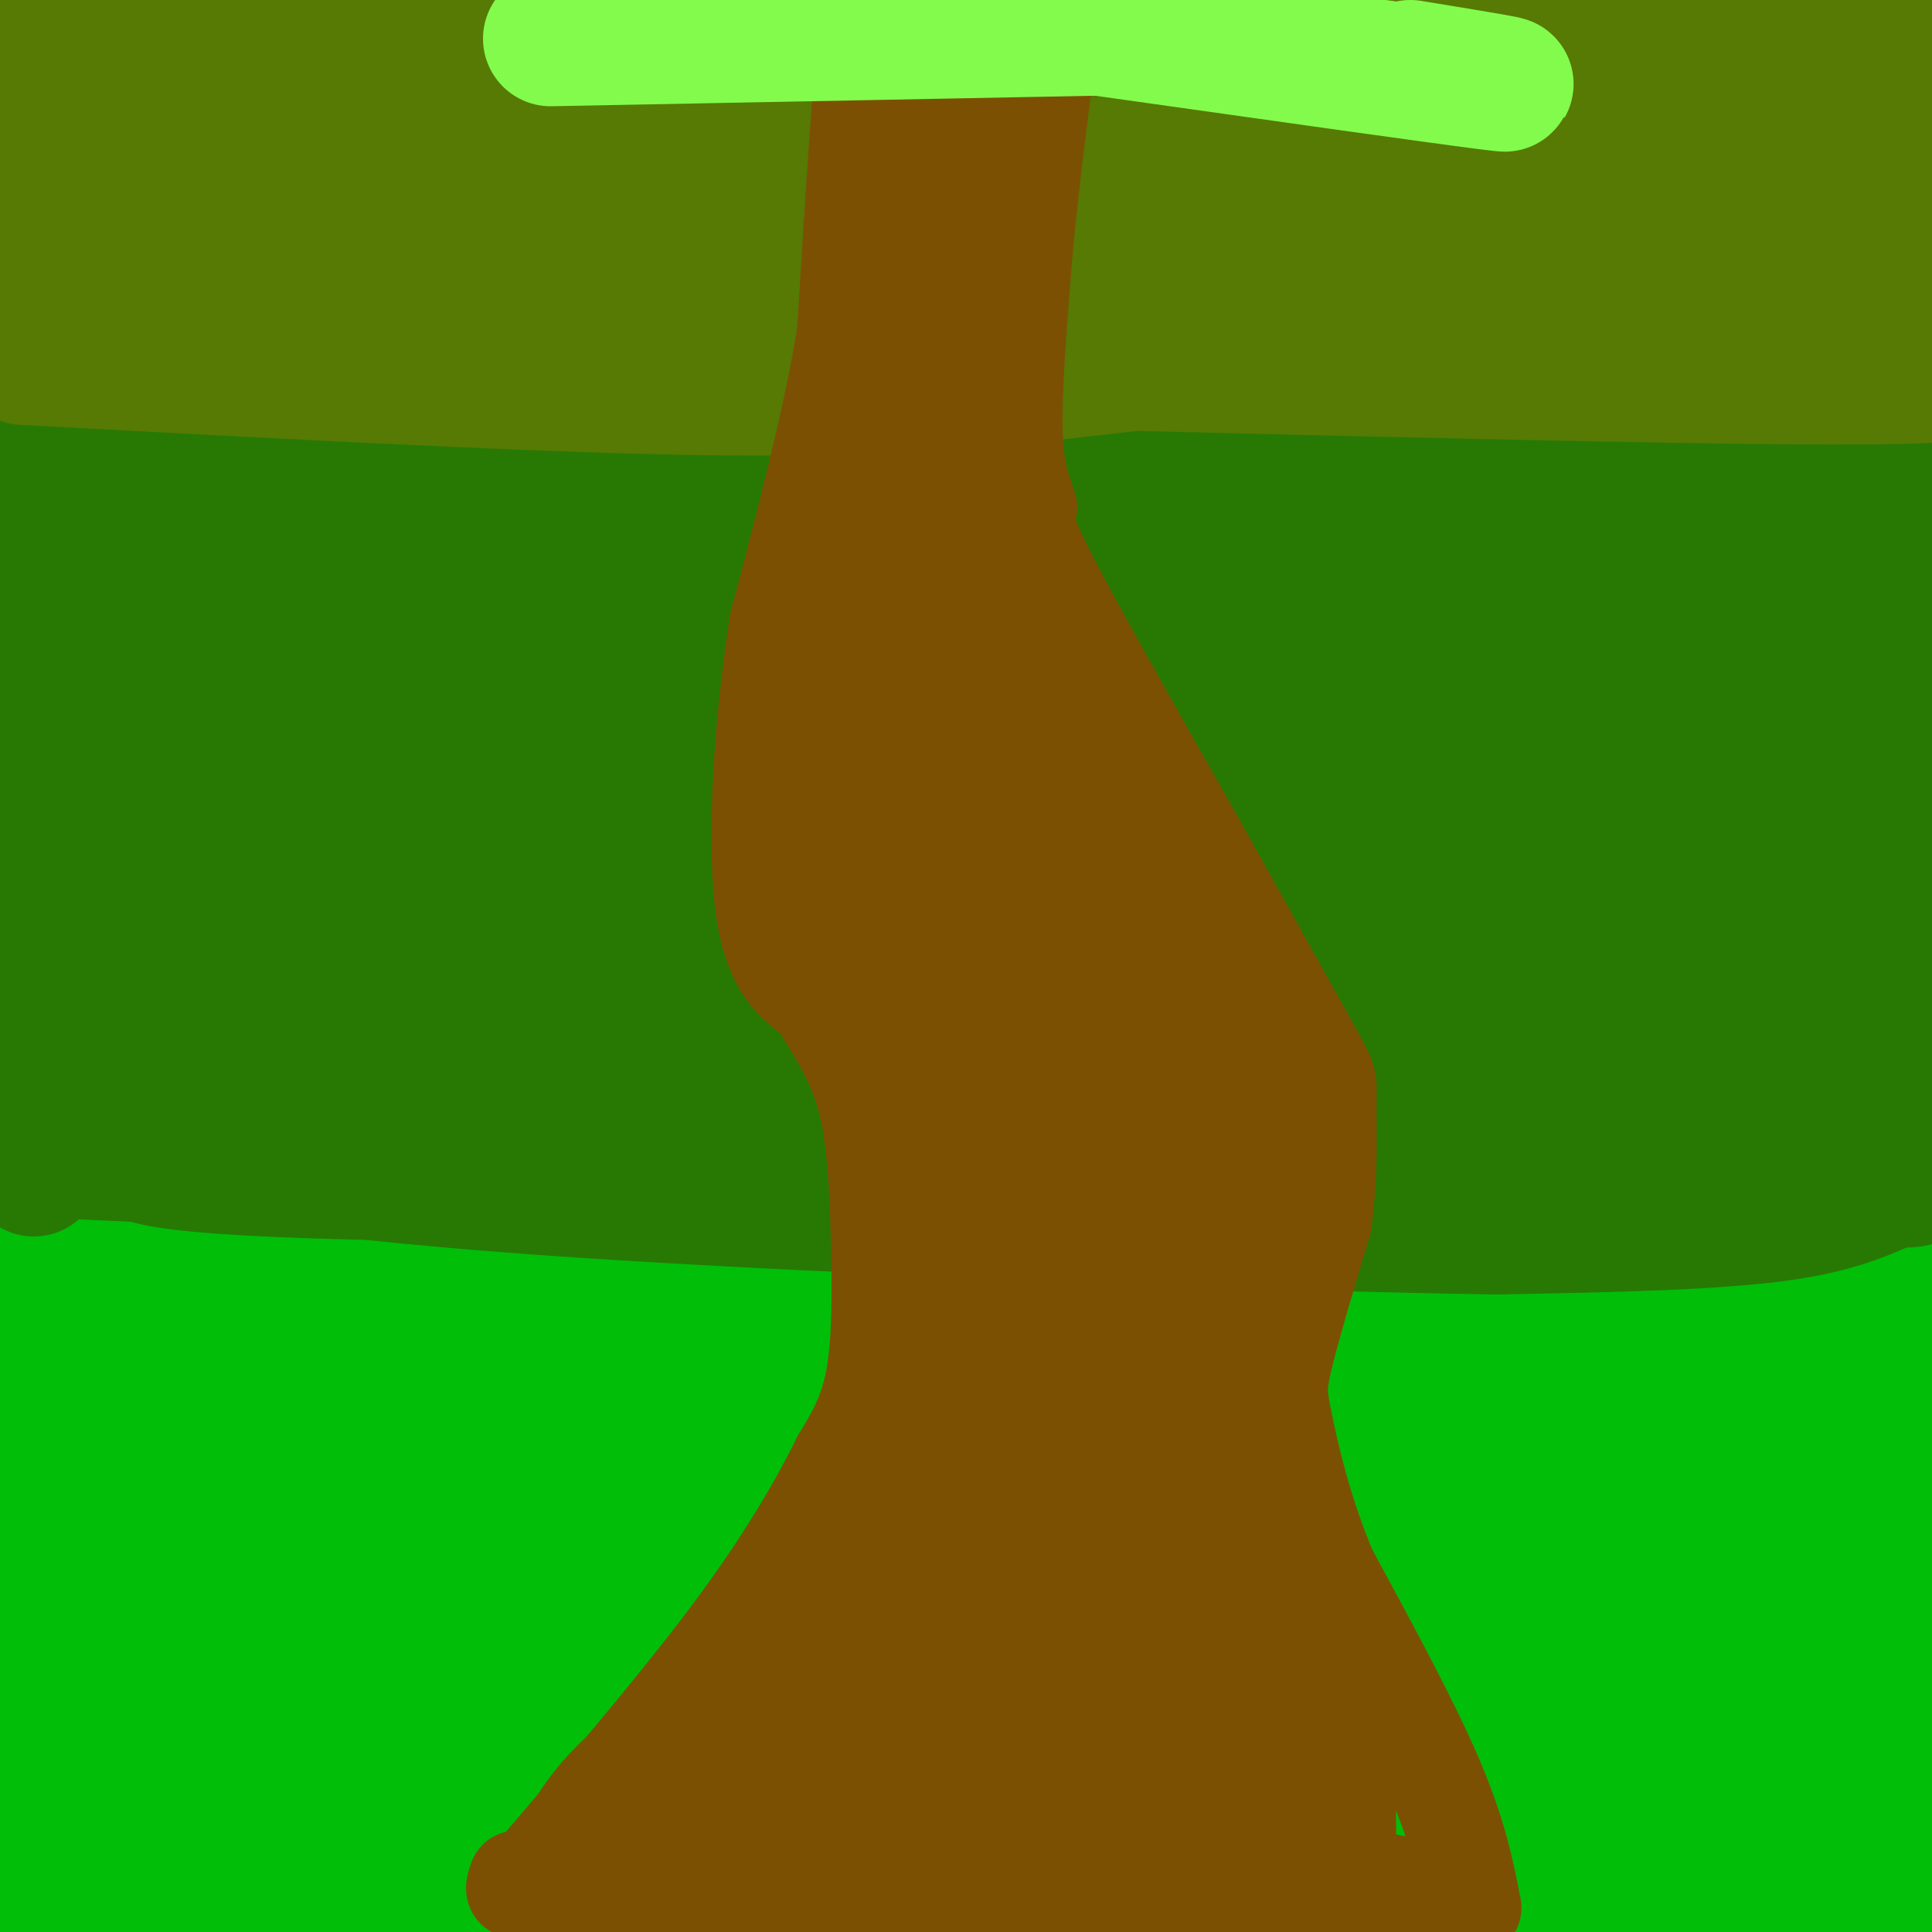 <svg viewBox='0 0 400 400' version='1.1' xmlns='http://www.w3.org/2000/svg' xmlns:xlink='http://www.w3.org/1999/xlink'><g fill='none' stroke='#01BE09' stroke-width='28' stroke-linecap='round' stroke-linejoin='round'><path d='M11,261c79.333,5.417 158.667,10.833 216,13c57.333,2.167 92.667,1.083 128,0'/><path d='M137,295c51.583,0.083 103.167,0.167 78,0c-25.167,-0.167 -127.083,-0.583 -229,-1'/><path d='M52,299c57.750,2.667 115.500,5.333 101,6c-14.500,0.667 -101.250,-0.667 -188,-2'/><path d='M5,302c93.800,-1.978 187.600,-3.956 213,-3c25.400,0.956 -17.600,4.844 -66,7c-48.400,2.156 -102.200,2.578 -156,3'/><path d='M47,328c105.467,4.933 210.933,9.867 228,13c17.067,3.133 -54.267,4.467 -116,4c-61.733,-0.467 -113.867,-2.733 -166,-5'/><path d='M54,338c91.676,1.396 183.351,2.793 235,5c51.649,2.207 63.270,5.225 70,7c6.730,1.775 8.569,2.307 6,4c-2.569,1.693 -9.544,4.547 -36,6c-26.456,1.453 -72.392,1.507 -126,1c-53.608,-0.507 -114.888,-1.573 -174,-4c-59.112,-2.427 -116.056,-6.213 -173,-10'/><path d='M41,363c70.378,7.422 140.756,14.844 164,19c23.244,4.156 -0.644,5.044 -53,3c-52.356,-2.044 -133.178,-7.022 -214,-12'/><path d='M24,382c0.000,0.000 153.000,19.000 153,19'/><path d='M26,396c0.000,0.000 -94.000,-14.000 -94,-14'/><path d='M3,378c3.833,1.250 7.667,2.500 7,4c-0.667,1.500 -5.833,3.250 -11,5'/><path d='M22,371c16.589,-6.298 33.179,-12.595 46,-17c12.821,-4.405 21.875,-6.917 8,-9c-13.875,-2.083 -50.679,-3.738 -68,-6c-17.321,-2.262 -15.161,-5.131 -13,-8'/><path d='M9,315c15.869,-2.699 31.737,-5.398 44,-5c12.263,0.398 20.919,3.894 23,7c2.081,3.106 -2.415,5.822 -11,7c-8.585,1.178 -21.259,0.818 -29,0c-7.741,-0.818 -10.549,-2.094 -14,-4c-3.451,-1.906 -7.544,-4.443 -9,-11c-1.456,-6.557 -0.276,-17.135 0,-22c0.276,-4.865 -0.351,-4.016 3,-2c3.351,2.016 10.682,5.200 14,8c3.318,2.800 2.624,5.215 2,7c-0.624,1.785 -1.178,2.938 -7,2c-5.822,-0.938 -16.911,-3.969 -28,-7'/><path d='M0,280c0.000,0.000 191.000,2.000 191,2'/><path d='M191,282c70.194,-0.950 150.178,-4.326 150,-5c-0.178,-0.674 -80.519,1.354 -135,5c-54.481,3.646 -83.102,8.910 -94,12c-10.898,3.090 -4.072,4.005 63,2c67.072,-2.005 194.390,-6.929 218,-9c23.610,-2.071 -56.490,-1.288 -101,-3c-44.510,-1.712 -53.432,-5.918 -56,-8c-2.568,-2.082 1.216,-2.041 5,-2'/><path d='M241,274c22.867,-0.222 77.533,0.222 108,-1c30.467,-1.222 36.733,-4.111 43,-7'/><path d='M392,266c-35.933,3.889 -147.267,17.111 -228,30c-80.733,12.889 -130.867,25.444 -181,38'/><path d='M52,334c0.000,0.000 386.000,-28.000 386,-28'/><path d='M396,309c-75.583,0.250 -151.167,0.500 -149,0c2.167,-0.500 82.083,-1.750 162,-3'/><path d='M382,309c-78.501,3.161 -157.002,6.321 -174,7c-16.998,0.679 27.508,-1.124 55,-1c27.492,0.124 37.971,2.174 52,4c14.029,1.826 31.607,3.429 -16,4c-47.607,0.571 -160.400,0.109 -176,1c-15.600,0.891 65.994,3.134 131,6c65.006,2.866 113.424,6.356 103,11c-10.424,4.644 -79.691,10.443 -119,15c-39.309,4.557 -48.660,7.874 -50,10c-1.340,2.126 5.330,3.063 12,4'/><path d='M200,370c38.835,1.465 129.921,3.127 148,7c18.079,3.873 -36.849,9.958 -71,13c-34.151,3.042 -47.525,3.042 -63,2c-15.475,-1.042 -33.051,-3.127 11,-3c44.051,0.127 149.729,2.465 143,3c-6.729,0.535 -125.864,-0.732 -245,-2'/><path d='M123,390c-71.679,-0.369 -128.375,-0.292 -122,1c6.375,1.292 75.821,3.798 155,3c79.179,-0.798 168.089,-4.899 257,-9'/><path d='M397,387c-103.083,0.167 -206.167,0.333 -203,-3c3.167,-3.333 112.583,-10.167 222,-17'/><path d='M391,367c-5.214,1.185 -10.429,2.369 -14,4c-3.571,1.631 -5.500,3.708 -3,-3c2.500,-6.708 9.429,-22.202 15,-31c5.571,-8.798 9.786,-10.899 14,-13'/><path d='M394,342c-7.890,6.887 -15.780,13.774 -20,15c-4.220,1.226 -4.770,-3.207 -6,-8c-1.230,-4.793 -3.139,-9.944 -1,-14c2.139,-4.056 8.325,-7.016 15,-8c6.675,-0.984 13.837,0.008 21,1'/><path d='M394,336c-7.810,0.885 -15.620,1.770 -20,2c-4.380,0.230 -5.329,-0.196 -7,-1c-1.671,-0.804 -4.065,-1.986 -1,-5c3.065,-3.014 11.590,-7.861 19,-10c7.410,-2.139 13.705,-1.569 20,-1'/><path d='M399,341c-2.271,1.685 -4.541,3.370 -8,4c-3.459,0.630 -8.106,0.204 -9,-2c-0.894,-2.204 1.964,-6.186 4,-8c2.036,-1.814 3.249,-1.459 5,-1c1.751,0.459 4.041,1.023 4,3c-0.041,1.977 -2.411,5.368 -6,8c-3.589,2.632 -8.395,4.503 -13,5c-4.605,0.497 -9.007,-0.382 -9,-5c0.007,-4.618 4.425,-12.974 7,-18c2.575,-5.026 3.307,-6.722 8,-3c4.693,3.722 13.346,12.861 22,22'/><path d='M398,364c-2.124,0.399 -4.249,0.798 -6,0c-1.751,-0.798 -3.129,-2.794 -4,-6c-0.871,-3.206 -1.233,-7.622 1,-11c2.233,-3.378 7.063,-5.717 9,-5c1.937,0.717 0.982,4.491 -1,7c-1.982,2.509 -4.991,3.755 -8,5'/></g>
<g fill='none' stroke='#277904' stroke-width='28' stroke-linecap='round' stroke-linejoin='round'><path d='M7,242c2.250,-17.333 4.500,-34.667 3,-52c-1.500,-17.333 -6.750,-34.667 -12,-52'/><path d='M-1,98c1.978,2.956 3.956,5.911 6,12c2.044,6.089 4.156,15.311 3,24c-1.156,8.689 -5.578,16.844 -10,25'/><path d='M-1,155c3.393,-4.173 6.786,-8.345 9,-22c2.214,-13.655 3.250,-36.792 4,-26c0.750,10.792 1.214,55.512 0,67c-1.214,11.488 -4.107,-10.256 -7,-32'/><path d='M5,142c0.155,-13.786 4.042,-32.250 -4,-40c-8.042,-7.750 -28.012,-4.786 11,-4c39.012,0.786 137.006,-0.607 235,-2'/><path d='M247,96c64.833,0.000 109.417,1.000 154,2'/><path d='M396,105c-7.457,2.973 -14.915,5.946 -73,8c-58.085,2.054 -166.799,3.189 -230,4c-63.201,0.811 -80.891,1.297 -23,3c57.891,1.703 191.363,4.621 242,7c50.637,2.379 18.441,4.217 -54,7c-72.441,2.783 -185.126,6.509 -229,8c-43.874,1.491 -18.937,0.745 6,0'/><path d='M35,142c61.058,-1.467 210.703,-5.135 284,-6c73.297,-0.865 70.244,1.071 66,3c-4.244,1.929 -9.681,3.850 -6,5c3.681,1.150 16.479,1.528 -47,6c-63.479,4.472 -203.236,13.036 -241,17c-37.764,3.964 26.464,3.327 57,4c30.536,0.673 27.381,2.655 34,6c6.619,3.345 23.013,8.055 28,11c4.987,2.945 -1.432,4.127 -7,5c-5.568,0.873 -10.284,1.436 -15,2'/><path d='M188,195c-11.992,0.396 -34.472,0.384 -54,1c-19.528,0.616 -36.104,1.858 -51,8c-14.896,6.142 -28.113,17.183 -36,22c-7.887,4.817 -10.443,3.408 -13,2'/><path d='M34,228c-3.369,0.357 -5.292,0.250 -8,2c-2.708,1.750 -6.202,5.357 -6,7c0.202,1.643 4.101,1.321 8,1'/><path d='M28,238c1.911,1.356 2.689,4.244 65,5c62.311,0.756 186.156,-0.622 310,-2'/><path d='M395,242c-1.512,-1.851 -3.024,-3.702 -62,-4c-58.976,-0.298 -175.417,0.958 -166,-1c9.417,-1.958 144.690,-7.131 193,-8c48.310,-0.869 9.655,2.565 -29,6'/><path d='M331,235c4.833,2.500 31.417,5.750 58,9'/><path d='M389,244c10.536,1.012 7.875,-0.958 4,0c-3.875,0.958 -8.964,4.845 -23,7c-14.036,2.155 -37.018,2.577 -60,3'/><path d='M310,254c-41.733,-0.556 -116.067,-3.444 -163,-6c-46.933,-2.556 -66.467,-4.778 -86,-7'/><path d='M61,241c-23.500,-1.667 -39.250,-2.333 -55,-3'/><path d='M6,238c-3.807,-2.224 14.176,-6.285 19,-8c4.824,-1.715 -3.510,-1.086 52,-9c55.510,-7.914 174.864,-24.373 192,-26c17.136,-1.627 -67.947,11.576 -115,17c-47.053,5.424 -56.074,3.068 -62,2c-5.926,-1.068 -8.755,-0.847 -13,-2c-4.245,-1.153 -9.907,-3.679 -9,-6c0.907,-2.321 8.381,-4.437 9,-6c0.619,-1.563 -5.618,-2.574 23,-3c28.618,-0.426 92.089,-0.269 114,1c21.911,1.269 2.260,3.648 -10,5c-12.260,1.352 -17.130,1.676 -22,2'/><path d='M184,205c-34.115,5.239 -108.402,17.335 -135,20c-26.598,2.665 -5.507,-4.101 15,-10c20.507,-5.899 40.431,-10.932 68,-13c27.569,-2.068 62.782,-1.172 77,0c14.218,1.172 7.442,2.620 7,4c-0.442,1.380 5.450,2.692 -5,5c-10.450,2.308 -37.241,5.612 -57,7c-19.759,1.388 -32.486,0.860 -49,-2c-16.514,-2.860 -36.815,-8.053 -46,-11c-9.185,-2.947 -7.253,-3.650 -7,-5c0.253,-1.350 -1.174,-3.348 0,-6c1.174,-2.652 4.947,-5.959 19,-6c14.053,-0.041 38.385,3.185 48,5c9.615,1.815 4.512,2.219 1,4c-3.512,1.781 -5.432,4.937 -11,7c-5.568,2.063 -14.784,3.031 -24,4'/><path d='M85,208c-14.982,1.911 -40.437,4.689 -49,2c-8.563,-2.689 -0.234,-10.844 6,-15c6.234,-4.156 10.372,-4.314 14,-3c3.628,1.314 6.746,4.098 4,5c-2.746,0.902 -11.354,-0.078 -13,0c-1.646,0.078 3.672,1.213 7,1c3.328,-0.213 4.665,-1.775 5,-5c0.335,-3.225 -0.333,-8.112 -1,-13'/><path d='M58,180c-13.307,-4.878 -46.074,-10.572 -52,-13c-5.926,-2.428 14.989,-1.589 35,0c20.011,1.589 39.118,3.928 40,6c0.882,2.072 -16.462,3.878 -34,3c-17.538,-0.878 -35.269,-4.439 -53,-8'/><path d='M4,159c12.683,-0.008 25.365,-0.015 33,1c7.635,1.015 10.221,3.054 13,5c2.779,1.946 5.749,3.800 7,6c1.251,2.200 0.783,4.747 1,7c0.217,2.253 1.120,4.212 -4,8c-5.120,3.788 -16.263,9.404 -23,12c-6.737,2.596 -9.068,2.170 -14,1c-4.932,-1.170 -12.466,-3.085 -20,-5'/><path d='M9,172c11.824,-6.392 23.648,-12.783 34,-16c10.352,-3.217 19.233,-3.259 28,-3c8.767,0.259 17.421,0.819 22,4c4.579,3.181 5.085,8.984 3,15c-2.085,6.016 -6.760,12.246 -16,15c-9.240,2.754 -23.044,2.034 -32,0c-8.956,-2.034 -13.062,-5.381 -18,-9c-4.938,-3.619 -10.707,-7.511 -12,-13c-1.293,-5.489 1.890,-12.575 -1,-17c-2.890,-4.425 -11.854,-6.189 9,-4c20.854,2.189 71.524,8.330 97,12c25.476,3.670 25.756,4.870 31,7c5.244,2.130 15.450,5.189 17,8c1.550,2.811 -5.557,5.375 -36,7c-30.443,1.625 -84.221,2.313 -138,3'/><path d='M3,182c119.068,-11.253 238.136,-22.506 282,-26c43.864,-3.494 12.524,0.771 -8,6c-20.524,5.229 -30.234,11.424 -75,20c-44.766,8.576 -124.590,19.535 -113,17c11.590,-2.535 114.595,-18.563 172,-26c57.405,-7.437 69.212,-6.281 85,-6c15.788,0.281 35.559,-0.313 38,2c2.441,2.313 -12.448,7.531 -28,11c-15.552,3.469 -31.766,5.187 -44,7c-12.234,1.813 -20.486,3.719 -63,5c-42.514,1.281 -119.290,1.937 -129,2c-9.710,0.063 47.645,-0.469 105,-1'/><path d='M225,193c53.853,1.430 135.986,5.506 170,8c34.014,2.494 19.908,3.405 -59,5c-78.908,1.595 -222.619,3.872 -202,6c20.619,2.128 205.568,4.106 221,5c15.432,0.894 -138.653,0.702 -165,-1c-26.347,-1.702 75.044,-4.915 125,-8c49.956,-3.085 48.478,-6.043 47,-9'/><path d='M362,199c6.878,-3.310 0.572,-7.086 6,-8c5.428,-0.914 22.589,1.033 6,-1c-16.589,-2.033 -66.928,-8.047 -82,-12c-15.072,-3.953 5.122,-5.844 30,-10c24.878,-4.156 54.439,-10.578 84,-17'/><path d='M386,168c-5.756,2.064 -11.512,4.128 -14,3c-2.488,-1.128 -1.708,-5.447 1,-13c2.708,-7.553 7.344,-18.341 12,-26c4.656,-7.659 9.330,-12.188 12,-12c2.670,0.188 3.335,5.094 4,10'/><path d='M399,208c-3.077,-1.036 -6.155,-2.071 -8,4c-1.845,6.071 -2.458,19.250 -1,6c1.458,-13.250 4.988,-52.929 5,-75c0.012,-22.071 -3.494,-26.536 -7,-31'/><path d='M388,112c0.667,-0.167 5.833,14.917 11,30'/></g>
<g fill='none' stroke='#567A03' stroke-width='28' stroke-linecap='round' stroke-linejoin='round'><path d='M11,64c0.000,0.000 3.000,1.000 3,1'/><path d='M5,74c48.333,2.583 96.667,5.167 129,6c32.333,0.833 48.667,-0.083 65,-1'/><path d='M199,79c26.867,-2.289 61.533,-7.511 92,-9c30.467,-1.489 56.733,0.756 83,3'/><path d='M374,73c18.167,0.667 22.083,0.833 26,1'/><path d='M399,75c6.833,1.667 13.667,3.333 -28,3c-41.667,-0.333 -131.833,-2.667 -222,-5'/><path d='M149,73c-62.000,-1.833 -106.000,-3.917 -150,-6'/><path d='M12,58c29.577,-6.304 59.155,-12.607 106,-20c46.845,-7.393 110.958,-15.875 125,-17c14.042,-1.125 -21.988,5.107 -73,8c-51.012,2.893 -117.006,2.446 -183,2'/><path d='M23,31c65.636,-0.689 131.273,-1.378 164,-1c32.727,0.378 32.545,1.824 27,4c-5.545,2.176 -16.451,5.084 -47,6c-30.549,0.916 -80.739,-0.159 -110,-1c-29.261,-0.841 -37.593,-1.448 -41,-4c-3.407,-2.552 -1.888,-7.050 2,-11c3.888,-3.950 10.147,-7.353 18,-7c7.853,0.353 17.302,4.461 22,8c4.698,3.539 4.647,6.509 5,10c0.353,3.491 1.111,7.502 1,11c-0.111,3.498 -1.092,6.484 -5,10c-3.908,3.516 -10.745,7.562 -18,8c-7.255,0.438 -14.930,-2.732 -20,-8c-5.070,-5.268 -7.535,-12.634 -10,-20'/><path d='M11,36c-1.529,-6.165 -0.352,-11.577 4,-14c4.352,-2.423 11.878,-1.856 16,-2c4.122,-0.144 4.841,-1.000 3,3c-1.841,4.000 -6.240,12.857 -13,17c-6.760,4.143 -15.880,3.571 -25,3'/><path d='M11,16c8.257,-0.585 16.514,-1.171 23,0c6.486,1.171 11.203,4.097 8,7c-3.203,2.903 -14.324,5.781 -21,7c-6.676,1.219 -8.907,0.777 -12,-1c-3.093,-1.777 -7.046,-4.888 -11,-8'/><path d='M-1,13c0.000,0.000 28.000,-14.000 28,-14'/><path d='M34,4c-3.889,6.956 -7.778,13.911 -12,17c-4.222,3.089 -8.778,2.311 -13,1c-4.222,-1.311 -8.111,-3.156 -12,-5'/><path d='M80,1c-2.915,2.359 -5.831,4.718 -7,6c-1.169,1.282 -0.592,1.488 -12,1c-11.408,-0.488 -34.802,-1.670 -44,-3c-9.198,-1.330 -4.199,-2.809 8,-4c12.199,-1.191 31.600,-2.096 51,-3'/><path d='M108,0c67.472,5.736 134.944,11.471 99,13c-35.944,1.529 -175.306,-1.150 -170,-2c5.306,-0.850 155.278,0.129 229,2c73.722,1.871 71.194,4.636 63,7c-8.194,2.364 -22.052,4.329 -88,5c-65.948,0.671 -183.985,0.049 -223,0c-39.015,-0.049 0.993,0.476 41,1'/><path d='M59,26c52.184,0.463 162.145,1.121 223,4c60.855,2.879 72.606,7.979 75,11c2.394,3.021 -4.567,3.964 -5,6c-0.433,2.036 5.662,5.166 -30,7c-35.662,1.834 -113.081,2.373 -180,2c-66.919,-0.373 -123.339,-1.657 -66,-4c57.339,-2.343 228.437,-5.746 228,-6c-0.437,-0.254 -172.411,2.642 -195,2c-22.589,-0.642 104.205,-4.821 231,-9'/><path d='M340,39c52.500,-1.833 68.250,-1.917 84,-2'/><path d='M387,59c-3.569,0.906 -7.139,1.813 -26,3c-18.861,1.187 -53.014,2.655 -47,-2c6.014,-4.655 52.196,-15.433 53,-17c0.804,-1.567 -43.771,6.077 -70,9c-26.229,2.923 -34.113,1.124 -54,-1c-19.887,-2.124 -51.777,-4.572 -19,-6c32.777,-1.428 130.222,-1.837 168,-2c37.778,-0.163 15.889,-0.082 -6,0'/><path d='M386,43c-3.588,0.628 -9.558,2.199 -3,-3c6.558,-5.199 25.644,-17.167 16,-20c-9.644,-2.833 -48.020,3.468 -71,4c-22.980,0.532 -30.566,-4.705 -32,-8c-1.434,-3.295 3.283,-4.647 8,-6'/><path d='M304,10c17.333,-0.500 56.667,1.250 96,3'/><path d='M396,18c-18.780,0.395 -37.561,0.790 -52,-1c-14.439,-1.790 -24.537,-5.765 -28,-8c-3.463,-2.235 -0.291,-2.728 7,-3c7.291,-0.272 18.699,-0.321 33,1c14.301,1.321 31.493,4.014 36,6c4.507,1.986 -3.671,3.265 -28,1c-24.329,-2.265 -64.808,-8.076 -60,-8c4.808,0.076 54.904,6.038 105,12'/><path d='M399,17c-37.125,-2.833 -74.250,-5.667 -66,-6c8.250,-0.333 61.875,1.833 59,1c-2.875,-0.833 -62.250,-4.667 -80,-6c-17.750,-1.333 6.125,-0.167 30,1'/></g>
<g fill='none' stroke='#7C5002' stroke-width='20' stroke-linecap='round' stroke-linejoin='round'><path d='M180,5c0.000,0.000 -2.000,18.000 -2,18'/><path d='M178,23c-0.833,10.667 -1.917,28.333 -3,46'/><path d='M175,69c-2.833,17.667 -8.417,38.833 -14,60'/><path d='M161,129c-3.333,21.333 -4.667,44.667 -3,58c1.667,13.333 6.333,16.667 11,20'/><path d='M169,207c3.791,6.274 7.769,11.960 10,20c2.231,8.040 2.716,18.434 3,29c0.284,10.566 0.367,21.305 -1,29c-1.367,7.695 -4.183,12.348 -7,17'/><path d='M174,302c-3.978,8.022 -10.422,19.578 -21,34c-10.578,14.422 -25.289,31.711 -40,49'/><path d='M113,385c-7.667,8.833 -6.833,6.417 -6,4'/><path d='M305,395c-1.500,-7.667 -3.000,-15.333 -8,-27c-5.000,-11.667 -13.500,-27.333 -22,-43'/><path d='M275,325c-5.345,-12.940 -7.708,-23.792 -9,-30c-1.292,-6.208 -1.512,-7.774 0,-14c1.512,-6.226 4.756,-17.113 8,-28'/><path d='M274,253c1.417,-9.786 0.958,-20.250 1,-25c0.042,-4.750 0.583,-3.786 -4,-12c-4.583,-8.214 -14.292,-25.607 -24,-43'/><path d='M247,173c-10.222,-18.067 -23.778,-41.733 -30,-54c-6.222,-12.267 -5.111,-13.133 -4,-14'/><path d='M213,105c-1.378,-4.133 -2.822,-7.467 -3,-16c-0.178,-8.533 0.911,-22.267 2,-36'/><path d='M212,53c1.167,-13.167 3.083,-28.083 5,-43'/><path d='M217,10c0.833,-7.167 0.417,-3.583 0,0'/><path d='M212,15c-9.422,16.933 -18.844,33.867 -21,30c-2.156,-3.867 2.956,-28.533 5,-32c2.044,-3.467 1.022,14.267 0,32'/><path d='M196,45c-0.311,-2.756 -1.089,-25.644 -1,-34c0.089,-8.356 1.044,-2.178 2,4'/><path d='M197,15c1.867,12.533 5.533,41.867 7,43c1.467,1.133 0.733,-25.933 0,-53'/><path d='M204,5c-1.431,-8.274 -5.009,-2.460 -6,15c-0.991,17.460 0.605,46.565 -2,69c-2.605,22.435 -9.409,38.199 -9,32c0.409,-6.199 8.033,-34.361 11,-57c2.967,-22.639 1.276,-39.754 0,-36c-1.276,3.754 -2.138,28.377 -3,53'/><path d='M195,81c-2.259,22.528 -6.408,52.348 -6,38c0.408,-14.348 5.372,-72.864 6,-81c0.628,-8.136 -3.079,34.108 -7,65c-3.921,30.892 -8.056,50.432 -8,34c0.056,-16.432 4.302,-68.838 6,-83c1.698,-14.162 0.849,9.919 0,34'/><path d='M186,88c-3.891,29.203 -13.617,85.209 -12,74c1.617,-11.209 14.578,-89.633 17,-83c2.422,6.633 -5.694,98.324 -5,110c0.694,11.676 10.198,-56.664 14,-77c3.802,-20.336 1.901,7.332 0,35'/><path d='M200,147c0.928,15.217 3.249,35.759 2,25c-1.249,-10.759 -6.067,-52.820 -2,-50c4.067,2.820 17.019,50.520 19,54c1.981,3.480 -7.010,-37.260 -16,-78'/><path d='M203,98c-3.881,-15.512 -5.583,-15.292 -5,-27c0.583,-11.708 3.452,-35.345 3,-37c-0.452,-1.655 -4.226,18.673 -8,39'/><path d='M193,73c-1.010,19.886 0.465,50.100 -2,76c-2.465,25.900 -8.870,47.487 -14,53c-5.130,5.513 -8.983,-5.048 -11,-9c-2.017,-3.952 -2.197,-1.295 0,-5c2.197,-3.705 6.771,-13.773 11,-20c4.229,-6.227 8.115,-8.614 12,-11'/><path d='M189,157c3.365,0.727 5.776,8.046 6,21c0.224,12.954 -1.741,31.544 1,27c2.741,-4.544 10.187,-32.220 14,-47c3.813,-14.780 3.991,-16.663 7,-3c3.009,13.663 8.849,42.871 11,55c2.151,12.129 0.615,7.180 -2,5c-2.615,-2.180 -6.307,-1.590 -10,-1'/></g>
<g fill='none' stroke='#7C5002' stroke-width='28' stroke-linecap='round' stroke-linejoin='round'><path d='M220,234c0.996,-10.861 1.991,-21.722 3,-24c1.009,-2.278 2.030,4.028 -1,4c-3.030,-0.028 -10.111,-6.389 -14,-10c-3.889,-3.611 -4.585,-4.472 -6,2c-1.415,6.472 -3.547,20.278 -4,25c-0.453,4.722 0.774,0.361 2,-4'/><path d='M200,227c0.297,-6.159 0.038,-19.558 3,-26c2.962,-6.442 9.144,-5.927 13,-7c3.856,-1.073 5.388,-3.735 6,-6c0.612,-2.265 0.306,-4.132 0,-6'/><path d='M222,182c0.679,-8.655 2.375,-27.292 3,-30c0.625,-2.708 0.179,10.512 3,23c2.821,12.488 8.911,24.244 15,36'/><path d='M243,211c5.137,11.780 10.480,23.230 10,37c-0.480,13.770 -6.783,29.861 -11,44c-4.217,14.139 -6.348,26.325 -7,13c-0.652,-13.325 0.174,-52.163 1,-91'/><path d='M236,214c-1.724,-26.132 -6.534,-45.960 -10,-51c-3.466,-5.040 -5.589,4.710 -8,10c-2.411,5.290 -5.110,6.119 -5,25c0.110,18.881 3.030,55.814 0,64c-3.030,8.186 -12.008,-12.375 -17,-26c-4.992,-13.625 -5.996,-20.312 -7,-27'/><path d='M189,209c-2.209,-8.005 -4.231,-14.517 -1,-3c3.231,11.517 11.716,41.062 15,63c3.284,21.938 1.367,36.268 1,41c-0.367,4.732 0.817,-0.134 2,-5'/><path d='M206,305c5.257,-20.113 17.399,-67.896 22,-87c4.601,-19.104 1.662,-9.528 7,-3c5.338,6.528 18.954,10.008 24,14c5.046,3.992 1.523,8.496 -2,13'/><path d='M257,242c-7.147,6.466 -24.014,16.130 -33,21c-8.986,4.870 -10.093,4.948 -12,17c-1.907,12.052 -4.616,36.080 -9,33c-4.384,-3.080 -10.443,-33.269 -12,-35c-1.557,-1.731 1.389,24.995 3,37c1.611,12.005 1.889,9.287 -4,12c-5.889,2.713 -17.944,10.856 -30,19'/><path d='M160,346c3.686,-2.106 27.900,-16.870 38,-23c10.100,-6.130 6.087,-3.624 1,4c-5.087,7.624 -11.249,20.368 -15,27c-3.751,6.632 -5.092,7.151 -12,11c-6.908,3.849 -19.384,11.026 -23,12c-3.616,0.974 1.629,-4.256 7,-8c5.371,-3.744 10.868,-6.003 15,-7c4.132,-0.997 6.897,-0.731 9,0c2.103,0.731 3.543,1.928 3,5c-0.543,3.072 -3.069,8.019 -7,12c-3.931,3.981 -9.266,6.994 -14,7c-4.734,0.006 -8.867,-2.997 -13,-6'/><path d='M149,380c5.643,-10.273 26.250,-32.957 33,-37c6.750,-4.043 -0.357,10.554 -7,21c-6.643,10.446 -12.821,16.741 -19,20c-6.179,3.259 -12.360,3.481 -16,3c-3.640,-0.481 -4.738,-1.665 0,-8c4.738,-6.335 15.314,-17.821 25,-33c9.686,-15.179 18.482,-34.051 22,-40c3.518,-5.949 1.759,1.026 0,8'/><path d='M187,314c-1.821,5.714 -6.375,16.000 -17,26c-10.625,10.000 -27.321,19.714 -37,28c-9.679,8.286 -12.339,15.143 -15,22'/><path d='M118,390c14.833,5.167 59.417,7.083 104,9'/><path d='M283,399c6.958,-1.071 13.917,-2.143 9,-4c-4.917,-1.857 -21.708,-4.500 -40,-5c-18.292,-0.500 -38.083,1.143 -47,1c-8.917,-0.143 -6.958,-2.071 -5,-4'/><path d='M200,387c2.480,-9.623 11.181,-31.682 15,-40c3.819,-8.318 2.758,-2.896 3,2c0.242,4.896 1.789,9.265 0,16c-1.789,6.735 -6.912,15.836 -11,18c-4.088,2.164 -7.139,-2.610 -4,-21c3.139,-18.390 12.468,-50.397 17,-55c4.532,-4.603 4.266,18.199 4,41'/><path d='M224,348c1.508,21.117 3.278,53.410 2,41c-1.278,-12.410 -5.605,-69.523 -4,-88c1.605,-18.477 9.143,1.682 14,14c4.857,12.318 7.034,16.797 9,24c1.966,7.203 3.722,17.132 3,26c-0.722,8.868 -3.920,16.677 -4,9c-0.080,-7.677 2.960,-30.838 6,-54'/><path d='M250,320c0.080,-16.351 -2.720,-30.227 0,-24c2.720,6.227 10.958,32.557 14,50c3.042,17.443 0.887,26.000 1,27c0.113,1.000 2.494,-5.557 3,-12c0.506,-6.443 -0.864,-12.773 -5,-22c-4.136,-9.227 -11.039,-21.351 -11,-15c0.039,6.351 7.019,31.175 14,56'/><path d='M266,380c2.635,11.094 2.222,10.829 2,7c-0.222,-3.829 -0.252,-11.223 1,-11c1.252,0.223 3.786,8.064 5,9c1.214,0.936 1.107,-5.032 1,-11'/><path d='M275,374c-6.624,-19.571 -23.683,-62.998 -30,-66c-6.317,-3.002 -1.893,34.423 -1,50c0.893,15.577 -1.745,9.308 -4,6c-2.255,-3.308 -4.128,-3.654 -6,-4'/><path d='M234,360c-3.167,-2.833 -8.083,-7.917 -13,-13'/></g>
<g fill='none' stroke='#82FB4D' stroke-width='28' stroke-linecap='round' stroke-linejoin='round'><path d='M229,6c34.250,4.833 68.500,9.667 79,11c10.500,1.333 -2.750,-0.833 -16,-3'/><path d='M114,8c0.000,0.000 155.000,-3.000 155,-3'/></g>
</svg>